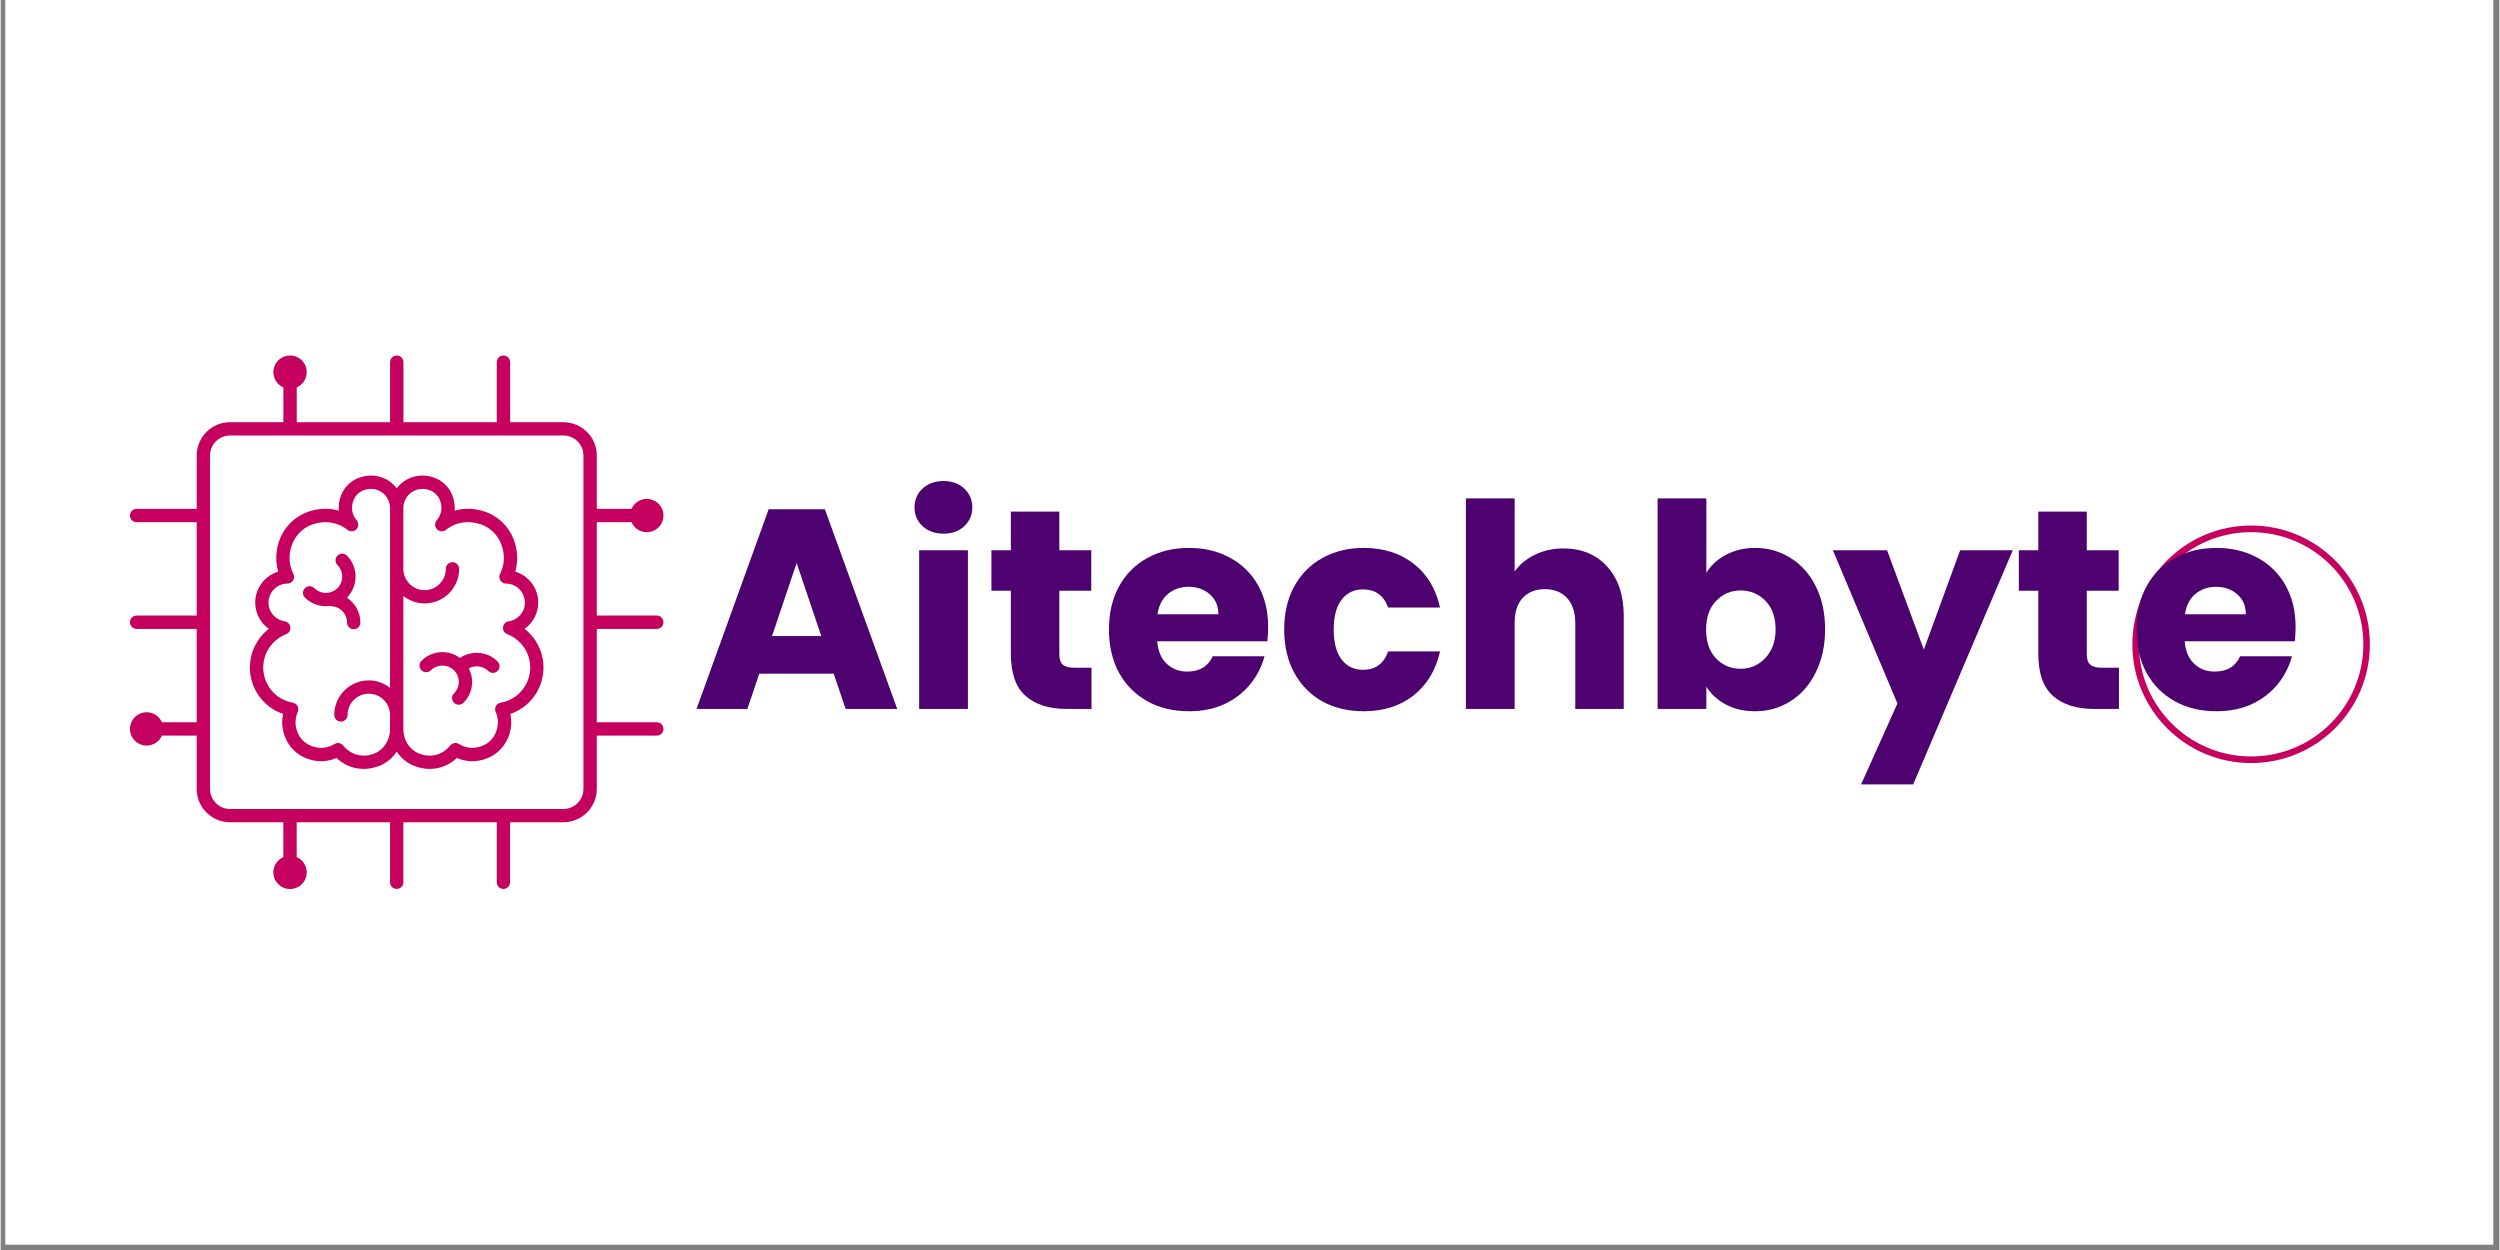 <?xml version="1.0" encoding="UTF-8"?>
<svg xmlns="http://www.w3.org/2000/svg" xmlns:xlink="http://www.w3.org/1999/xlink" width="300" zoomAndPan="magnify" viewBox="0 0 224.88 112.5" height="150" preserveAspectRatio="xMidYMid meet" version="1.2">
  <rect x="0" y="0" width="224.88" height="112.5" fill="#808080" stroke="none"/>
  <defs>
    <clipPath id="11433e8d48">
      <path d="M 0.438 0 L 224.324 0 L 224.324 112.004 L 0.438 112.004 Z M 0.438 0 "></path>
    </clipPath>
    <clipPath id="8cdcd0ef52">
      <path d="M 11.637 31.996 L 59.652 31.996 L 59.652 80.004 L 11.637 80.004 Z M 11.637 31.996 "></path>
    </clipPath>
    <clipPath id="07f03a8201">
      <path d="M 191.852 47.297 L 213.457 47.297 L 213.457 68.695 L 191.852 68.695 Z M 191.852 47.297 "></path>
    </clipPath>
  </defs>
  <g id="183476467e">
    <g clip-rule="nonzero" clip-path="url(#11433e8d48)">
      <path style=" stroke:none;fill-rule:nonzero;fill:#ffffff;fill-opacity:1;" d="M 0.438 0 L 224.441 0 L 224.441 112.004 L 0.438 112.004 Z M 0.438 0 "></path>
      <path style=" stroke:none;fill-rule:nonzero;fill:#ffffff;fill-opacity:1;" d="M 0.438 0 L 224.441 0 L 224.441 112.004 L 0.438 112.004 Z M 0.438 0 "></path>
    </g>
    <path style=" stroke:none;fill-rule:nonzero;fill:#c6005f;fill-opacity:1;" d="M 42.836 58.754 C 42.293 58.754 41.773 58.918 41.336 59.215 C 40.883 58.883 40.34 58.691 39.762 58.691 C 39.043 58.691 38.371 58.969 37.871 59.473 C 37.637 59.707 37.637 60.09 37.871 60.324 C 38.105 60.559 38.484 60.559 38.723 60.324 C 39.277 59.766 40.246 59.766 40.801 60.324 C 41.078 60.598 41.23 60.973 41.23 61.363 C 41.23 61.754 41.078 62.125 40.801 62.402 C 40.566 62.633 40.566 63.012 40.801 63.254 C 40.918 63.367 41.066 63.426 41.227 63.426 C 41.375 63.426 41.527 63.367 41.652 63.254 C 42.152 62.746 42.434 62.074 42.434 61.363 C 42.434 60.93 42.316 60.523 42.129 60.148 C 42.684 59.852 43.418 59.926 43.879 60.383 C 43.996 60.5 44.148 60.559 44.301 60.559 C 44.457 60.559 44.609 60.5 44.727 60.383 C 44.957 60.148 44.957 59.77 44.727 59.535 C 44.223 59.027 43.555 58.754 42.836 58.754 Z M 42.836 58.754 "></path>
    <path style=" stroke:none;fill-rule:nonzero;fill:#c6005f;fill-opacity:1;" d="M 47.629 57.023 C 47.484 56.871 47.328 56.723 47.156 56.598 C 47.898 56.066 48.383 55.191 48.383 54.234 C 48.383 52.922 47.508 51.809 46.312 51.445 C 46.586 50.5 46.539 49.484 46.16 48.516 C 45.723 47.379 44.777 46.465 43.633 46.066 C 42.695 45.734 41.738 45.703 40.859 45.957 C 40.898 45.488 40.824 45.004 40.629 44.531 C 40.332 43.809 39.738 43.242 39.004 42.98 C 38.059 42.648 37.066 42.777 36.277 43.332 C 36.035 43.504 35.824 43.715 35.645 43.949 C 35.469 43.715 35.258 43.504 35.012 43.332 C 34.227 42.777 33.227 42.648 32.289 42.98 C 31.547 43.242 30.957 43.809 30.656 44.531 C 30.461 45.004 30.391 45.488 30.426 45.957 C 29.547 45.703 28.59 45.734 27.656 46.066 C 26.512 46.465 25.566 47.379 25.125 48.516 C 24.75 49.484 24.703 50.5 24.98 51.445 C 23.785 51.809 22.91 52.922 22.91 54.234 C 22.91 55.191 23.387 56.066 24.133 56.598 C 23.965 56.723 23.805 56.871 23.656 57.023 C 22.867 57.852 22.43 58.934 22.43 60.074 C 22.43 61.992 23.656 63.656 25.418 64.254 C 25.254 64.992 25.336 65.75 25.66 66.488 C 26 67.266 26.652 67.895 27.441 68.223 C 28.379 68.613 29.348 68.605 30.23 68.215 C 30.895 68.859 31.762 69.203 32.672 69.203 C 33.133 69.203 33.605 69.113 34.066 68.934 C 34.715 68.684 35.262 68.223 35.645 67.645 C 36.027 68.223 36.57 68.684 37.223 68.934 C 37.684 69.113 38.156 69.203 38.613 69.203 C 39.523 69.203 40.391 68.859 41.062 68.215 C 41.938 68.605 42.91 68.613 43.844 68.223 C 44.637 67.895 45.285 67.266 45.629 66.488 C 45.957 65.75 46.039 64.992 45.867 64.254 C 47.637 63.656 48.855 61.992 48.855 60.074 C 48.855 58.934 48.422 57.852 47.629 57.023 Z M 33.629 67.82 C 32.371 68.305 31.359 67.766 30.828 67.098 C 30.707 66.949 30.531 66.867 30.359 66.867 C 30.246 66.867 30.141 66.898 30.043 66.961 C 29.582 67.242 28.84 67.5 27.902 67.113 C 27.395 66.902 26.973 66.5 26.758 66.004 C 26.398 65.188 26.547 64.508 26.734 64.074 C 26.812 63.906 26.805 63.715 26.719 63.551 C 26.629 63.387 26.473 63.277 26.293 63.242 C 24.75 62.973 23.633 61.641 23.633 60.074 C 23.633 59.246 23.945 58.457 24.523 57.855 C 24.852 57.512 25.258 57.242 25.695 57.074 C 25.953 56.977 26.105 56.719 26.074 56.445 C 26.047 56.176 25.836 55.961 25.566 55.918 C 24.723 55.793 24.105 55.086 24.105 54.234 C 24.105 53.293 24.875 52.523 25.812 52.523 C 26.016 52.52 26.211 52.414 26.32 52.234 C 26.43 52.059 26.438 51.836 26.344 51.648 C 26.051 51.066 25.789 50.113 26.246 48.949 C 26.559 48.137 27.238 47.484 28.055 47.199 C 29.172 46.801 30.324 46.984 31.215 47.688 C 31.461 47.883 31.809 47.859 32.02 47.629 C 32.234 47.41 32.242 47.059 32.043 46.824 C 31.602 46.312 31.5 45.641 31.77 44.988 C 31.934 44.586 32.277 44.258 32.691 44.113 C 33.258 43.91 33.852 43.984 34.32 44.312 C 34.773 44.633 35.043 45.156 35.043 45.711 L 35.043 61.91 C 34.516 61.496 33.859 61.234 33.133 61.234 C 31.418 61.234 30.023 62.629 30.023 64.344 C 30.023 64.676 30.293 64.945 30.621 64.945 C 30.953 64.945 31.223 64.676 31.223 64.344 C 31.223 63.293 32.078 62.434 33.133 62.434 C 34.184 62.434 35.043 63.293 35.043 64.344 L 35.043 65.633 C 35.043 66.613 34.477 67.488 33.629 67.82 Z M 45 63.242 C 44.812 63.277 44.656 63.387 44.566 63.551 C 44.484 63.715 44.473 63.906 44.551 64.074 C 44.742 64.508 44.895 65.188 44.531 66.004 C 44.312 66.5 43.898 66.902 43.391 67.113 C 42.449 67.5 41.703 67.242 41.25 66.961 C 40.984 66.797 40.648 66.863 40.461 67.098 C 39.93 67.766 38.914 68.309 37.66 67.82 C 36.816 67.488 36.242 66.613 36.242 65.633 L 36.242 53.637 C 36.773 54.051 37.434 54.309 38.156 54.309 C 39.871 54.309 41.266 52.914 41.266 51.199 C 41.266 50.867 40.996 50.598 40.664 50.598 C 40.332 50.598 40.062 50.867 40.062 51.199 C 40.062 52.258 39.207 53.113 38.156 53.113 C 37.102 53.113 36.242 52.258 36.242 51.199 L 36.242 45.711 C 36.242 45.156 36.52 44.633 36.973 44.312 C 37.266 44.105 37.602 44 37.957 44 C 38.168 44 38.383 44.035 38.602 44.113 C 39.008 44.258 39.352 44.586 39.523 44.988 C 39.789 45.641 39.691 46.312 39.246 46.824 C 39.043 47.059 39.055 47.41 39.266 47.629 C 39.48 47.859 39.832 47.883 40.074 47.688 C 40.961 46.984 42.117 46.801 43.238 47.199 C 44.055 47.484 44.727 48.137 45.039 48.949 C 45.496 50.113 45.238 51.066 44.941 51.648 C 44.848 51.836 44.859 52.059 44.969 52.234 C 45.074 52.414 45.27 52.52 45.477 52.523 C 46.418 52.523 47.18 53.293 47.18 54.234 C 47.18 55.086 46.57 55.793 45.719 55.918 C 45.449 55.961 45.238 56.176 45.211 56.445 C 45.18 56.719 45.336 56.977 45.594 57.074 C 46.031 57.242 46.434 57.512 46.766 57.855 C 47.34 58.457 47.66 59.246 47.66 60.074 C 47.66 61.641 46.539 62.973 45 63.242 Z M 45 63.242 "></path>
    <path style=" stroke:none;fill-rule:nonzero;fill:#c6005f;fill-opacity:1;" d="M 31.176 56.031 C 31.176 56.363 31.449 56.633 31.773 56.633 C 32.109 56.633 32.375 56.363 32.375 56.031 C 32.375 55.09 31.887 54.27 31.152 53.789 C 31.152 53.785 31.156 53.785 31.164 53.785 C 32.199 52.738 32.199 51.047 31.164 50.004 C 30.922 49.77 30.543 49.77 30.312 50.004 C 30.078 50.238 30.078 50.617 30.312 50.855 C 30.883 51.426 30.883 52.359 30.312 52.934 C 29.738 53.504 28.805 53.504 28.227 52.934 C 27.996 52.699 27.617 52.699 27.383 52.934 C 27.148 53.168 27.148 53.547 27.383 53.785 C 27.902 54.305 28.59 54.559 29.273 54.559 C 29.371 54.559 29.477 54.543 29.574 54.531 C 29.621 54.543 29.664 54.559 29.703 54.559 C 30.516 54.559 31.176 55.219 31.176 56.031 Z M 31.176 56.031 "></path>
    <g clip-rule="nonzero" clip-path="url(#8cdcd0ef52)">
      <path style=" stroke:none;fill-rule:nonzero;fill:#c6005f;fill-opacity:1;" d="M 59.051 56.602 C 59.387 56.602 59.652 56.332 59.652 56 C 59.652 55.668 59.387 55.398 59.051 55.398 L 53.652 55.398 L 53.652 47 L 56.777 47 C 57.012 47.531 57.535 47.898 58.148 47.898 C 58.977 47.898 59.652 47.227 59.652 46.398 C 59.652 45.57 58.977 44.898 58.148 44.898 C 57.535 44.898 57.012 45.266 56.777 45.797 L 53.652 45.797 L 53.652 40.996 C 53.652 39.34 52.305 38 50.645 38 L 45.852 38 L 45.852 32.598 C 45.852 32.266 45.582 31.996 45.25 31.996 C 44.918 31.996 44.648 32.266 44.648 32.598 L 44.648 38 L 36.25 38 L 36.25 32.598 C 36.25 32.266 35.98 31.996 35.648 31.996 C 35.316 31.996 35.047 32.266 35.047 32.598 L 35.047 38 L 26.648 38 L 26.648 34.867 C 27.172 34.641 27.547 34.109 27.547 33.496 C 27.547 32.668 26.875 31.996 26.047 31.996 C 25.219 31.996 24.543 32.668 24.543 33.496 C 24.543 34.109 24.914 34.641 25.445 34.867 L 25.445 38 L 20.641 38 C 18.988 38 17.641 39.34 17.641 40.996 L 17.641 45.797 L 12.238 45.797 C 11.906 45.797 11.637 46.066 11.637 46.398 C 11.637 46.73 11.906 47 12.238 47 L 17.641 47 L 17.641 55.398 L 12.238 55.398 C 11.906 55.398 11.637 55.668 11.637 56 C 11.637 56.332 11.906 56.602 12.238 56.602 L 17.641 56.602 L 17.641 65.004 L 14.516 65.004 C 14.281 64.473 13.754 64.105 13.137 64.105 C 12.309 64.105 11.637 64.773 11.637 65.602 C 11.637 66.43 12.309 67.102 13.137 67.102 C 13.754 67.102 14.281 66.734 14.516 66.203 L 17.641 66.203 L 17.641 71.004 C 17.641 72.66 18.988 74.004 20.641 74.004 L 25.441 74.004 L 25.441 77.141 C 24.914 77.375 24.543 77.898 24.543 78.512 C 24.543 79.34 25.219 80.012 26.047 80.012 C 26.875 80.012 27.547 79.34 27.547 78.512 C 27.547 77.895 27.172 77.367 26.641 77.137 L 26.641 74.004 L 35.043 74.004 L 35.043 79.406 C 35.043 79.738 35.309 80.004 35.645 80.004 C 35.977 80.004 36.242 79.738 36.242 79.406 L 36.242 74.004 L 44.648 74.004 L 44.648 79.406 C 44.648 79.738 44.918 80.004 45.246 80.004 C 45.578 80.004 45.844 79.738 45.844 79.406 L 45.844 74.004 L 50.645 74.004 C 52.305 74.004 53.652 72.66 53.652 71.004 L 53.652 66.203 L 59.051 66.203 C 59.387 66.203 59.652 65.934 59.652 65.602 C 59.652 65.27 59.387 65.004 59.051 65.004 L 53.652 65.004 L 53.652 56.602 Z M 52.449 71.004 C 52.449 71.996 51.645 72.809 50.645 72.809 L 20.641 72.809 C 19.648 72.809 18.844 71.996 18.844 71.004 L 18.844 40.996 C 18.844 40.004 19.648 39.195 20.641 39.195 L 50.645 39.195 C 51.645 39.195 52.449 40.004 52.449 40.996 Z M 52.449 71.004 "></path>
    </g>
    <g clip-rule="nonzero" clip-path="url(#07f03a8201)">
      <path style=" stroke:none;fill-rule:nonzero;fill:#c6005f;fill-opacity:1;" d="M 202.543 47.297 C 196.641 47.297 191.852 52.086 191.852 57.992 C 191.852 63.887 196.641 68.676 202.543 68.676 C 208.441 68.676 213.23 63.887 213.23 57.992 C 213.23 52.086 208.441 47.297 202.543 47.297 Z M 202.543 47.895 C 208.121 47.895 212.641 52.406 212.641 57.992 C 212.641 63.566 208.121 68.082 202.543 68.082 C 196.961 68.082 192.445 63.566 192.445 57.992 C 192.445 52.406 196.961 47.895 202.543 47.895 Z M 202.543 47.895 "></path>
    </g>
    <path style=" stroke:none;fill-rule:nonzero;fill:#4d0270;fill-opacity:1;" d="M 74.973 60.629 L 68.277 60.629 L 67.203 63.805 L 62.629 63.805 L 69.117 45.836 L 74.18 45.836 L 80.691 63.805 L 76.047 63.805 Z M 73.855 57.246 L 71.637 50.668 L 69.422 57.246 Z M 73.855 57.246 "></path>
    <path style=" stroke:none;fill-rule:nonzero;fill:#4d0270;fill-opacity:1;" d="M 84.859 48.031 C 84.094 48.031 83.465 47.809 82.969 47.352 C 82.484 46.902 82.246 46.344 82.246 45.672 C 82.246 44.992 82.484 44.426 82.969 43.969 C 83.465 43.52 84.094 43.293 84.859 43.293 C 85.617 43.293 86.242 43.52 86.727 43.969 C 87.203 44.426 87.449 44.992 87.449 45.672 C 87.449 46.344 87.203 46.902 86.727 47.352 C 86.242 47.809 85.617 48.031 84.859 48.031 Z M 87.051 49.523 L 87.051 63.805 L 82.664 63.805 L 82.664 49.523 Z M 87.051 49.523 "></path>
    <path style=" stroke:none;fill-rule:nonzero;fill:#4d0270;fill-opacity:1;" d="M 98.176 60.094 L 98.176 63.805 L 95.957 63.805 C 94.371 63.805 93.133 63.418 92.246 62.637 C 91.359 61.859 90.918 60.594 90.918 58.832 L 90.918 53.164 L 89.168 53.164 L 89.168 49.523 L 90.918 49.523 L 90.918 46.047 L 95.281 46.047 L 95.281 49.523 L 98.152 49.523 L 98.152 53.164 L 95.281 53.164 L 95.281 58.879 C 95.281 59.316 95.379 59.625 95.582 59.812 C 95.801 60 96.145 60.094 96.609 60.094 Z M 98.176 60.094 "></path>
    <path style=" stroke:none;fill-rule:nonzero;fill:#4d0270;fill-opacity:1;" d="M 114.074 56.43 C 114.074 56.84 114.051 57.266 114.004 57.715 L 104.086 57.715 C 104.164 58.602 104.449 59.277 104.949 59.742 C 105.445 60.211 106.059 60.441 106.793 60.441 C 107.898 60.441 108.66 59.988 109.082 59.066 L 113.746 59.066 C 113.496 60 113.059 60.852 112.441 61.609 C 111.816 62.355 111.043 62.953 110.109 63.383 C 109.176 63.805 108.125 64.012 106.957 64.012 C 105.559 64.012 104.309 63.723 103.223 63.125 C 102.133 62.52 101.277 61.668 100.656 60.559 C 100.051 59.441 99.746 58.145 99.746 56.664 C 99.746 55.168 100.051 53.875 100.656 52.766 C 101.266 51.664 102.109 50.816 103.199 50.223 C 104.285 49.617 105.539 49.312 106.957 49.312 C 108.34 49.312 109.57 49.609 110.645 50.199 C 111.719 50.777 112.559 51.598 113.164 52.672 C 113.77 53.746 114.074 55 114.074 56.43 Z M 109.594 55.285 C 109.594 54.527 109.336 53.926 108.824 53.488 C 108.312 53.039 107.668 52.812 106.91 52.812 C 106.176 52.812 105.559 53.035 105.043 53.465 C 104.543 53.887 104.234 54.492 104.109 55.285 Z M 109.594 55.285 "></path>
    <path style=" stroke:none;fill-rule:nonzero;fill:#4d0270;fill-opacity:1;" d="M 115.516 56.664 C 115.516 55.168 115.82 53.875 116.426 52.766 C 117.035 51.664 117.875 50.816 118.949 50.223 C 120.031 49.617 121.281 49.312 122.68 49.312 C 124.465 49.312 125.961 49.793 127.16 50.734 C 128.375 51.668 129.168 52.988 129.543 54.68 L 124.875 54.68 C 124.484 53.594 123.73 53.047 122.609 53.047 C 121.801 53.047 121.152 53.359 120.676 53.98 C 120.207 54.605 119.973 55.496 119.973 56.664 C 119.973 57.828 120.207 58.727 120.676 59.348 C 121.152 59.969 121.801 60.281 122.609 60.281 C 123.73 60.281 124.484 59.73 124.875 58.625 L 129.543 58.625 C 129.168 60.305 128.375 61.629 127.16 62.59 C 125.949 63.539 124.453 64.012 122.68 64.012 C 121.281 64.012 120.031 63.723 118.949 63.125 C 117.875 62.52 117.035 61.668 116.426 60.559 C 115.82 59.441 115.516 58.145 115.516 56.664 Z M 115.516 56.664 "></path>
    <path style=" stroke:none;fill-rule:nonzero;fill:#4d0270;fill-opacity:1;" d="M 140.645 49.359 C 142.289 49.359 143.605 49.906 144.586 50.992 C 145.578 52.082 146.078 53.57 146.078 55.449 L 146.078 63.805 L 141.715 63.805 L 141.715 56.055 C 141.715 55.094 141.465 54.348 140.969 53.816 C 140.484 53.293 139.824 53.023 138.984 53.023 C 138.145 53.023 137.477 53.293 136.98 53.816 C 136.496 54.348 136.258 55.094 136.258 56.055 L 136.258 63.805 L 131.871 63.805 L 131.871 44.855 L 136.258 44.855 L 136.258 51.438 C 136.688 50.816 137.289 50.316 138.055 49.941 C 138.828 49.559 139.691 49.359 140.645 49.359 Z M 140.645 49.359 "></path>
    <path style=" stroke:none;fill-rule:nonzero;fill:#4d0270;fill-opacity:1;" d="M 153.512 51.555 C 153.914 50.887 154.496 50.352 155.262 49.941 C 156.035 49.523 156.918 49.312 157.898 49.312 C 159.074 49.312 160.145 49.617 161.094 50.223 C 162.059 50.816 162.809 51.664 163.359 52.766 C 163.918 53.875 164.199 55.164 164.199 56.641 C 164.199 58.105 163.918 59.395 163.359 60.512 C 162.809 61.633 162.059 62.496 161.094 63.102 C 160.145 63.711 159.074 64.012 157.898 64.012 C 156.898 64.012 156.02 63.809 155.262 63.406 C 154.516 63.004 153.93 62.469 153.512 61.797 L 153.512 63.805 L 149.125 63.805 L 149.125 44.855 L 153.512 44.855 Z M 159.742 56.641 C 159.742 55.555 159.438 54.695 158.832 54.074 C 158.223 53.453 157.477 53.141 156.59 53.141 C 155.715 53.141 154.98 53.461 154.375 54.098 C 153.777 54.719 153.488 55.578 153.488 56.664 C 153.488 57.754 153.777 58.617 154.375 59.254 C 154.98 59.879 155.715 60.188 156.59 60.188 C 157.461 60.188 158.199 59.871 158.809 59.23 C 159.426 58.594 159.742 57.73 159.742 56.641 Z M 159.742 56.641 "></path>
    <path style=" stroke:none;fill-rule:nonzero;fill:#4d0270;fill-opacity:1;" d="M 181.09 49.523 L 172.129 70.594 L 167.441 70.594 L 170.707 63.312 L 164.898 49.523 L 169.773 49.523 L 173.086 58.461 L 176.355 49.523 Z M 181.09 49.523 "></path>
    <path style=" stroke:none;fill-rule:nonzero;fill:#4d0270;fill-opacity:1;" d="M 190.645 60.094 L 190.645 63.805 L 188.426 63.805 C 186.84 63.805 185.602 63.418 184.715 62.637 C 183.828 61.859 183.387 60.594 183.387 58.832 L 183.387 53.164 L 181.637 53.164 L 181.637 49.523 L 183.387 49.523 L 183.387 46.047 L 187.75 46.047 L 187.75 49.523 L 190.621 49.523 L 190.621 53.164 L 187.75 53.164 L 187.75 58.879 C 187.75 59.316 187.848 59.625 188.055 59.812 C 188.27 60 188.613 60.094 189.078 60.094 Z M 190.645 60.094 "></path>
    <path style=" stroke:none;fill-rule:nonzero;fill:#4d0270;fill-opacity:1;" d="M 206.543 56.43 C 206.543 56.84 206.52 57.266 206.473 57.715 L 196.559 57.715 C 196.633 58.602 196.918 59.277 197.422 59.742 C 197.918 60.211 198.527 60.441 199.266 60.441 C 200.367 60.441 201.129 59.988 201.551 59.066 L 206.219 59.066 C 205.965 60 205.527 60.852 204.91 61.609 C 204.285 62.355 203.512 62.953 202.578 63.383 C 201.645 63.805 200.594 64.012 199.426 64.012 C 198.027 64.012 196.777 63.723 195.695 63.125 C 194.602 62.52 193.746 61.668 193.129 60.559 C 192.52 59.441 192.219 58.145 192.219 56.664 C 192.219 55.168 192.52 53.875 193.129 52.766 C 193.734 51.664 194.578 50.816 195.672 50.223 C 196.754 49.617 198.008 49.312 199.426 49.312 C 200.809 49.312 202.039 49.609 203.113 50.199 C 204.188 50.777 205.027 51.598 205.633 52.672 C 206.242 53.746 206.543 55 206.543 56.43 Z M 202.062 55.285 C 202.062 54.527 201.809 53.926 201.293 53.488 C 200.781 53.039 200.141 52.812 199.379 52.812 C 198.645 52.812 198.027 53.035 197.516 53.465 C 197.012 53.887 196.703 54.492 196.582 55.285 Z M 202.062 55.285 "></path>
  </g>
</svg>
